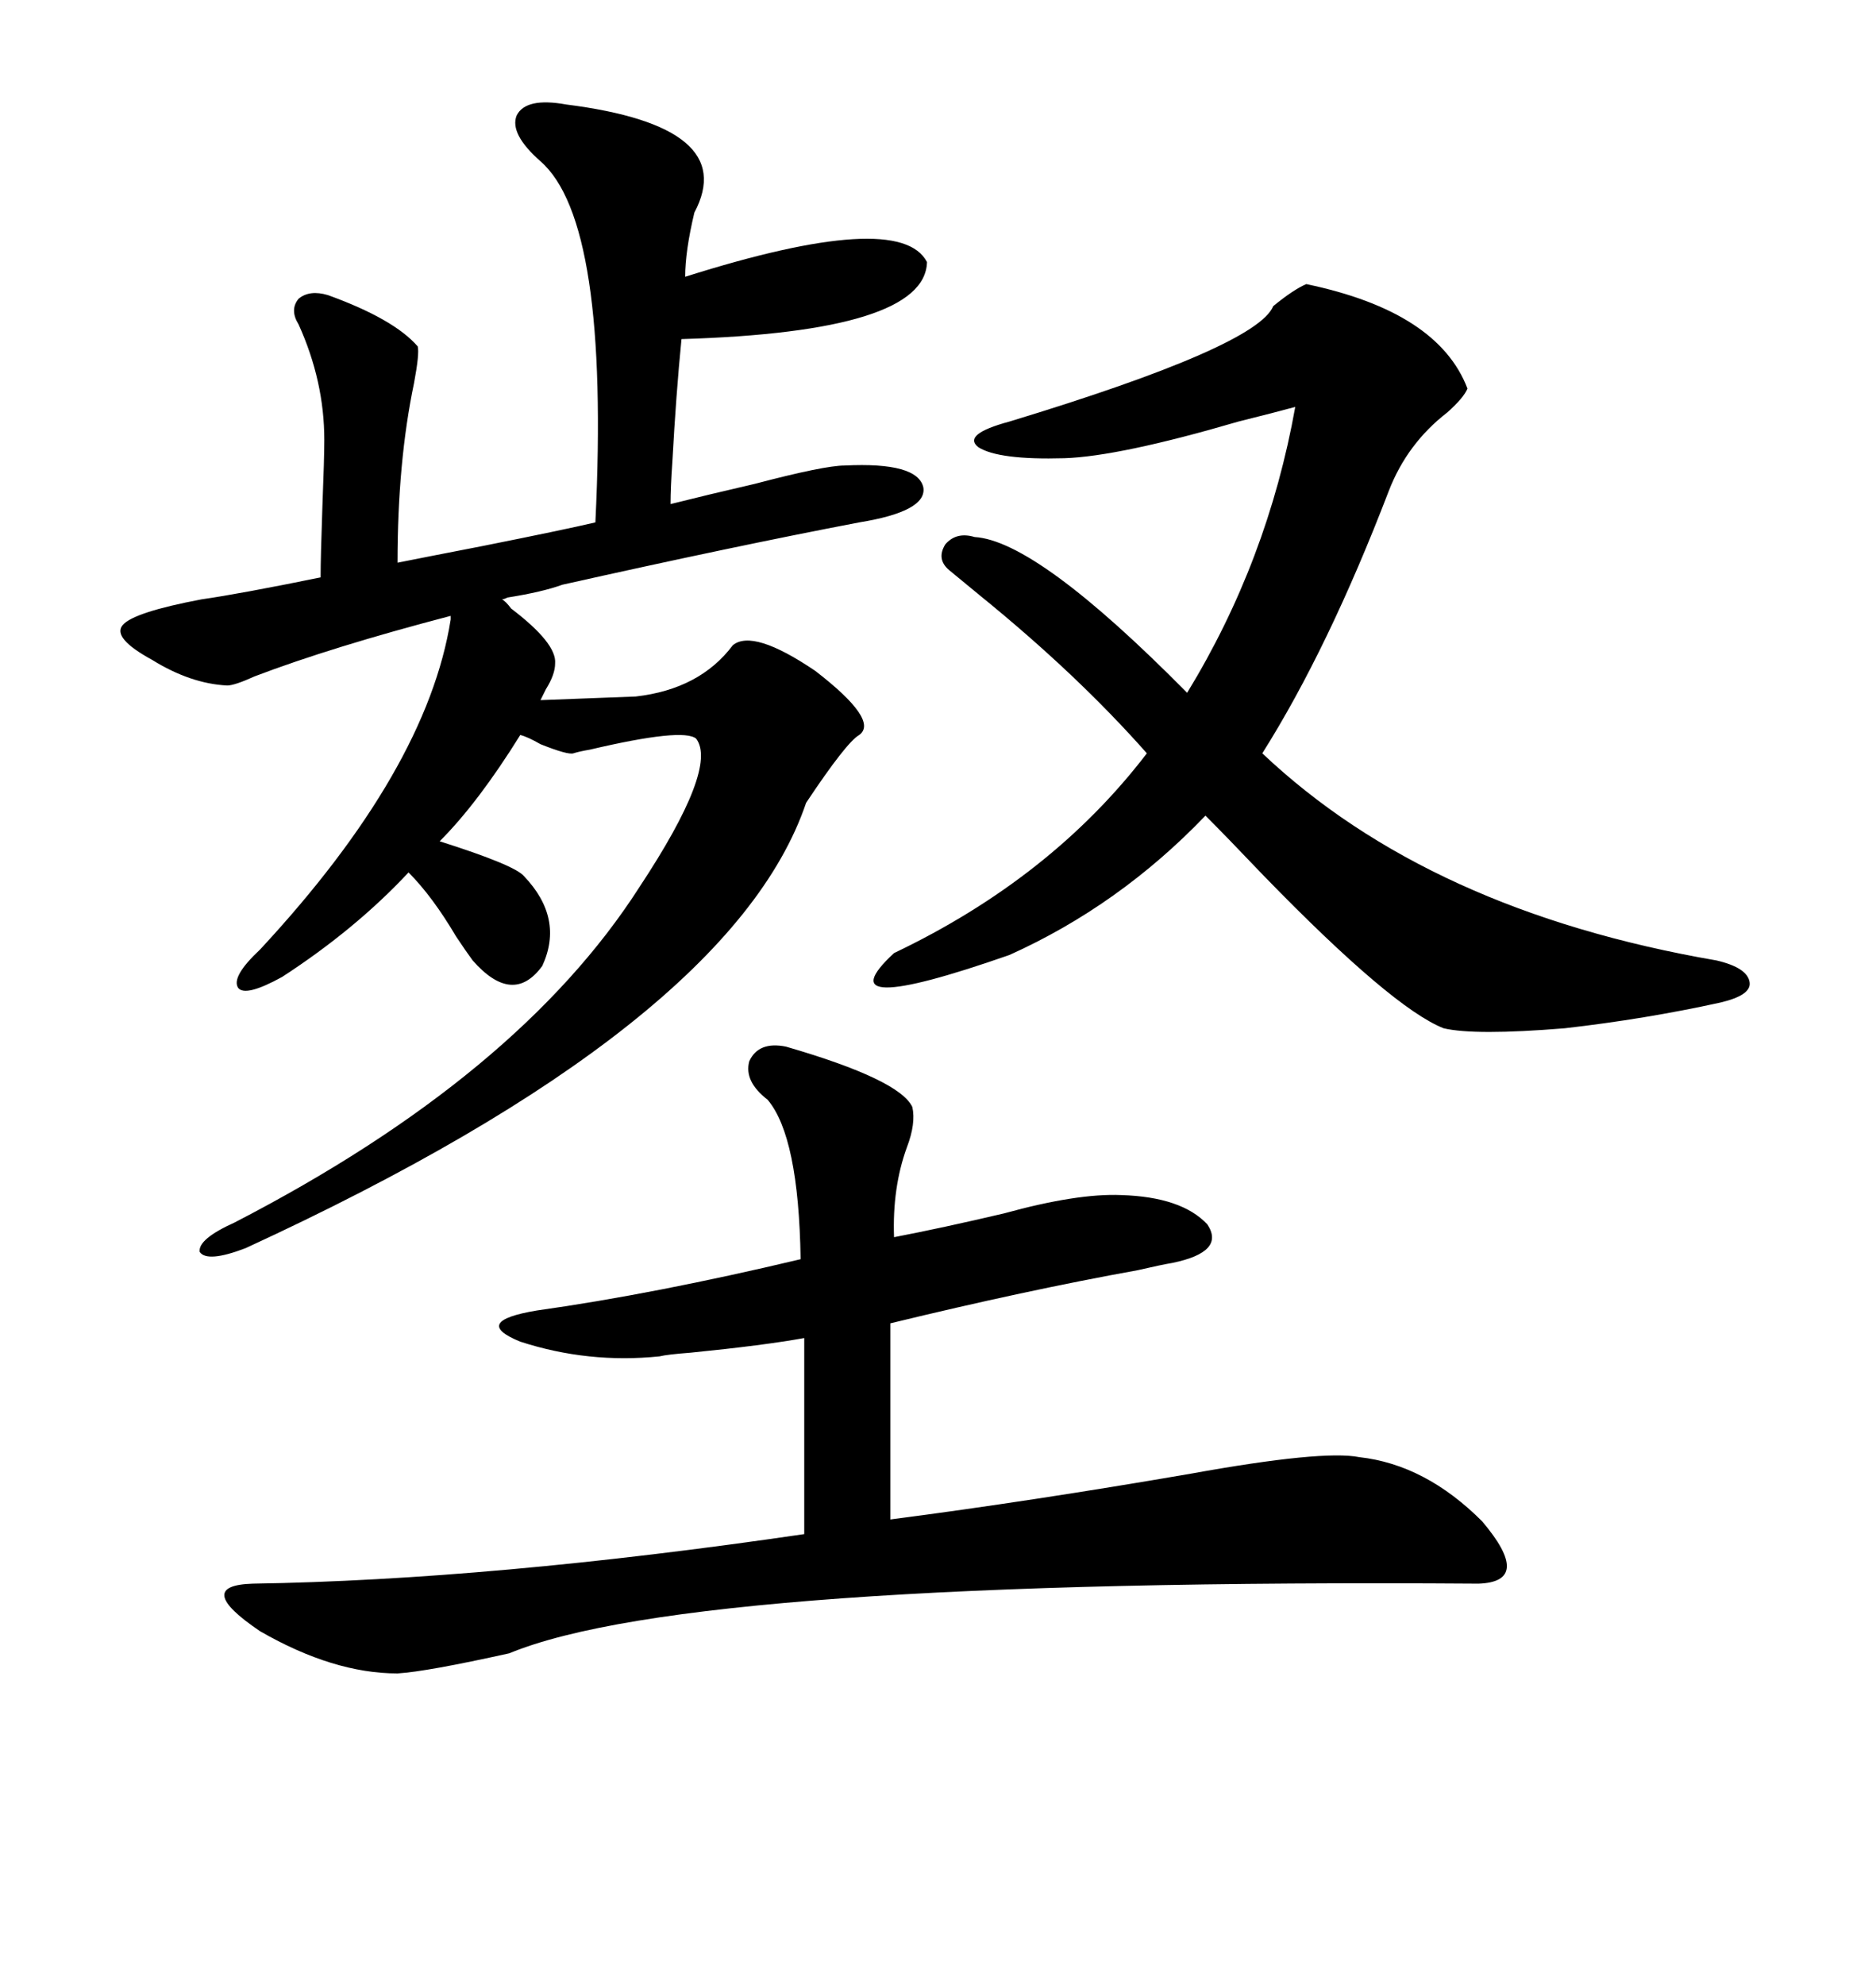 <svg xmlns="http://www.w3.org/2000/svg" xmlns:xlink="http://www.w3.org/1999/xlink" width="300" height="317.285"><path d="M90.53 16.70L90.53 16.70Q118.36 20.21 111.04 33.98L111.04 33.98Q109.57 40.14 109.57 44.24L109.57 44.24Q143.85 33.40 148.24 41.89L148.24 41.89Q147.95 53.03 108.98 54.20L108.98 54.20Q108.11 62.99 107.52 73.83L107.52 73.83Q107.23 77.93 107.23 80.57L107.23 80.57Q113.09 79.10 120.70 77.34L120.70 77.34Q131.84 74.41 135.06 74.41L135.06 74.41Q146.78 73.83 147.66 77.93L147.66 77.93Q148.24 81.74 137.40 83.50L137.40 83.50Q117.48 87.30 89.94 93.46L89.94 93.46Q86.72 94.63 81.15 95.51L81.15 95.51Q80.57 95.80 80.27 95.80L80.27 95.80Q80.86 96.09 81.74 97.27L81.74 97.27Q89.06 102.83 88.77 106.05L88.77 106.05Q88.77 107.81 87.30 110.16L87.30 110.16Q86.72 111.33 86.43 111.91L86.43 111.91L101.66 111.33Q111.91 110.16 117.19 103.13L117.19 103.13Q120.41 100.49 130.37 107.23L130.37 107.23Q140.63 115.14 137.40 117.48L137.40 117.48Q135.35 118.65 128.91 128.32L128.91 128.32Q116.89 163.77 39.26 199.51L39.26 199.51Q33.11 201.86 31.93 200.10L31.93 200.10Q31.64 198.05 37.50 195.41L37.50 195.41Q82.91 171.97 102.25 141.80L102.25 141.80Q114.84 122.75 111.33 118.07L111.33 118.07Q109.28 116.31 94.34 119.82L94.34 119.82Q92.58 120.12 91.70 120.41L91.70 120.41Q90.82 120.70 86.43 118.95L86.43 118.95Q84.38 117.77 83.20 117.48L83.20 117.48Q76.46 128.32 70.31 134.47L70.31 134.47Q82.32 138.28 83.79 140.04L83.79 140.04Q90.23 146.78 86.72 154.39L86.72 154.39Q82.03 160.84 75.59 153.52L75.59 153.52Q74.71 152.34 72.95 149.71L72.95 149.71Q69.14 143.26 65.33 139.45L65.33 139.45Q56.84 148.54 45.12 156.15L45.12 156.15Q39.26 159.38 38.09 157.91L38.09 157.91Q36.91 156.15 41.60 151.76L41.60 151.76Q68.26 123.05 72.07 99.02L72.07 99.02L72.07 98.44Q53.03 103.42 40.72 108.11L40.72 108.11Q37.50 109.57 36.33 109.57L36.33 109.57Q30.47 109.28 24.32 105.47L24.32 105.47Q17.87 101.95 19.63 99.90L19.63 99.90Q21.39 97.85 32.23 95.80L32.23 95.80Q38.38 94.92 51.27 92.29L51.27 92.29Q51.27 89.06 51.56 80.86L51.56 80.86Q51.86 73.24 51.86 70.31L51.86 70.31Q51.86 60.94 47.75 51.86L47.75 51.86Q46.29 49.51 47.75 47.75L47.75 47.75Q49.51 46.29 52.44 47.17L52.44 47.17Q62.99 50.98 66.80 55.37L66.80 55.37Q67.09 56.54 66.21 61.23L66.21 61.23Q63.57 73.83 63.57 89.94L63.57 89.94Q67.97 89.06 77.05 87.30L77.05 87.30Q90.23 84.67 95.21 83.50L95.21 83.50Q97.56 35.45 86.43 25.78L86.43 25.78Q81.45 21.39 82.62 18.46L82.62 18.46Q84.08 15.53 90.53 16.70ZM125.68 167.29L125.68 167.29Q143.85 172.56 145.90 176.95L145.90 176.95Q146.48 179.59 145.02 183.40L145.02 183.40Q142.68 189.84 142.97 197.75L142.97 197.75Q150.59 196.29 160.55 193.95L160.55 193.95Q172.27 190.72 179.30 191.02L179.30 191.02Q188.96 191.31 193.07 195.70L193.07 195.70Q196.00 200.10 187.50 201.86L187.50 201.86Q185.74 202.15 181.93 203.03L181.93 203.03Q164.06 206.25 142.38 211.52L142.38 211.52L142.38 242.87Q164.94 239.94 190.43 235.55L190.43 235.55Q211.52 231.74 217.38 232.91L217.38 232.91Q227.93 234.08 237.01 243.16L237.01 243.16Q245.21 252.83 236.43 253.13L236.43 253.13Q110.45 252.25 81.45 264.26L81.45 264.26Q68.26 267.19 63.57 267.48L63.57 267.48Q53.32 267.48 41.60 260.74L41.60 260.74Q30.76 253.42 40.43 253.13L40.43 253.13Q78.52 252.54 128.61 245.21L128.61 245.21L128.61 213.87Q122.17 215.04 110.45 216.21L110.45 216.21Q106.64 216.50 105.47 216.80L105.47 216.80Q94.04 217.97 83.20 214.45L83.20 214.45Q75.29 211.23 85.84 209.47L85.84 209.47Q104.59 206.84 128.03 201.27L128.03 201.27Q127.73 181.64 122.75 175.78L122.75 175.78Q118.95 172.85 119.82 169.63L119.82 169.63Q121.29 166.41 125.68 167.29ZM208.89 45.41L208.89 45.41Q229.98 49.80 234.67 62.11L234.67 62.11Q234.08 63.57 231.45 65.92L231.45 65.92Q225 70.90 222.07 78.52L222.07 78.52Q212.40 103.71 201.86 120.41L201.86 120.41Q228.52 145.61 274.51 153.52L274.51 153.52Q279.49 154.69 279.79 157.03L279.79 157.03Q280.08 159.08 275.10 160.25L275.10 160.25Q263.09 162.89 250.20 164.36L250.20 164.36Q235.84 165.53 230.86 164.36L230.86 164.36Q222.66 161.13 202.15 140.04L202.15 140.04Q196.00 133.59 192.77 130.37L192.77 130.37Q179.00 144.73 161.43 152.64L161.43 152.64Q131.25 163.18 142.97 152.34L142.97 152.34Q168.16 140.33 183.40 120.41L183.40 120.41Q172.27 107.81 156.74 95.21L156.74 95.21Q153.52 92.58 151.76 91.11L151.76 91.11Q149.71 89.36 151.17 87.01L151.17 87.01Q152.93 84.96 155.86 85.84L155.86 85.84Q165.82 86.43 189.84 110.74L189.84 110.74Q202.73 89.65 207.13 65.04L207.13 65.04Q203.91 65.92 198.05 67.38L198.05 67.38Q179.00 72.95 170.21 73.24L170.21 73.24Q159.67 73.54 156.45 71.48L156.45 71.48Q153.81 69.43 161.43 67.38L161.43 67.38Q200.98 55.37 203.61 48.93L203.61 48.93Q206.84 46.29 208.89 45.41Z"/></svg>